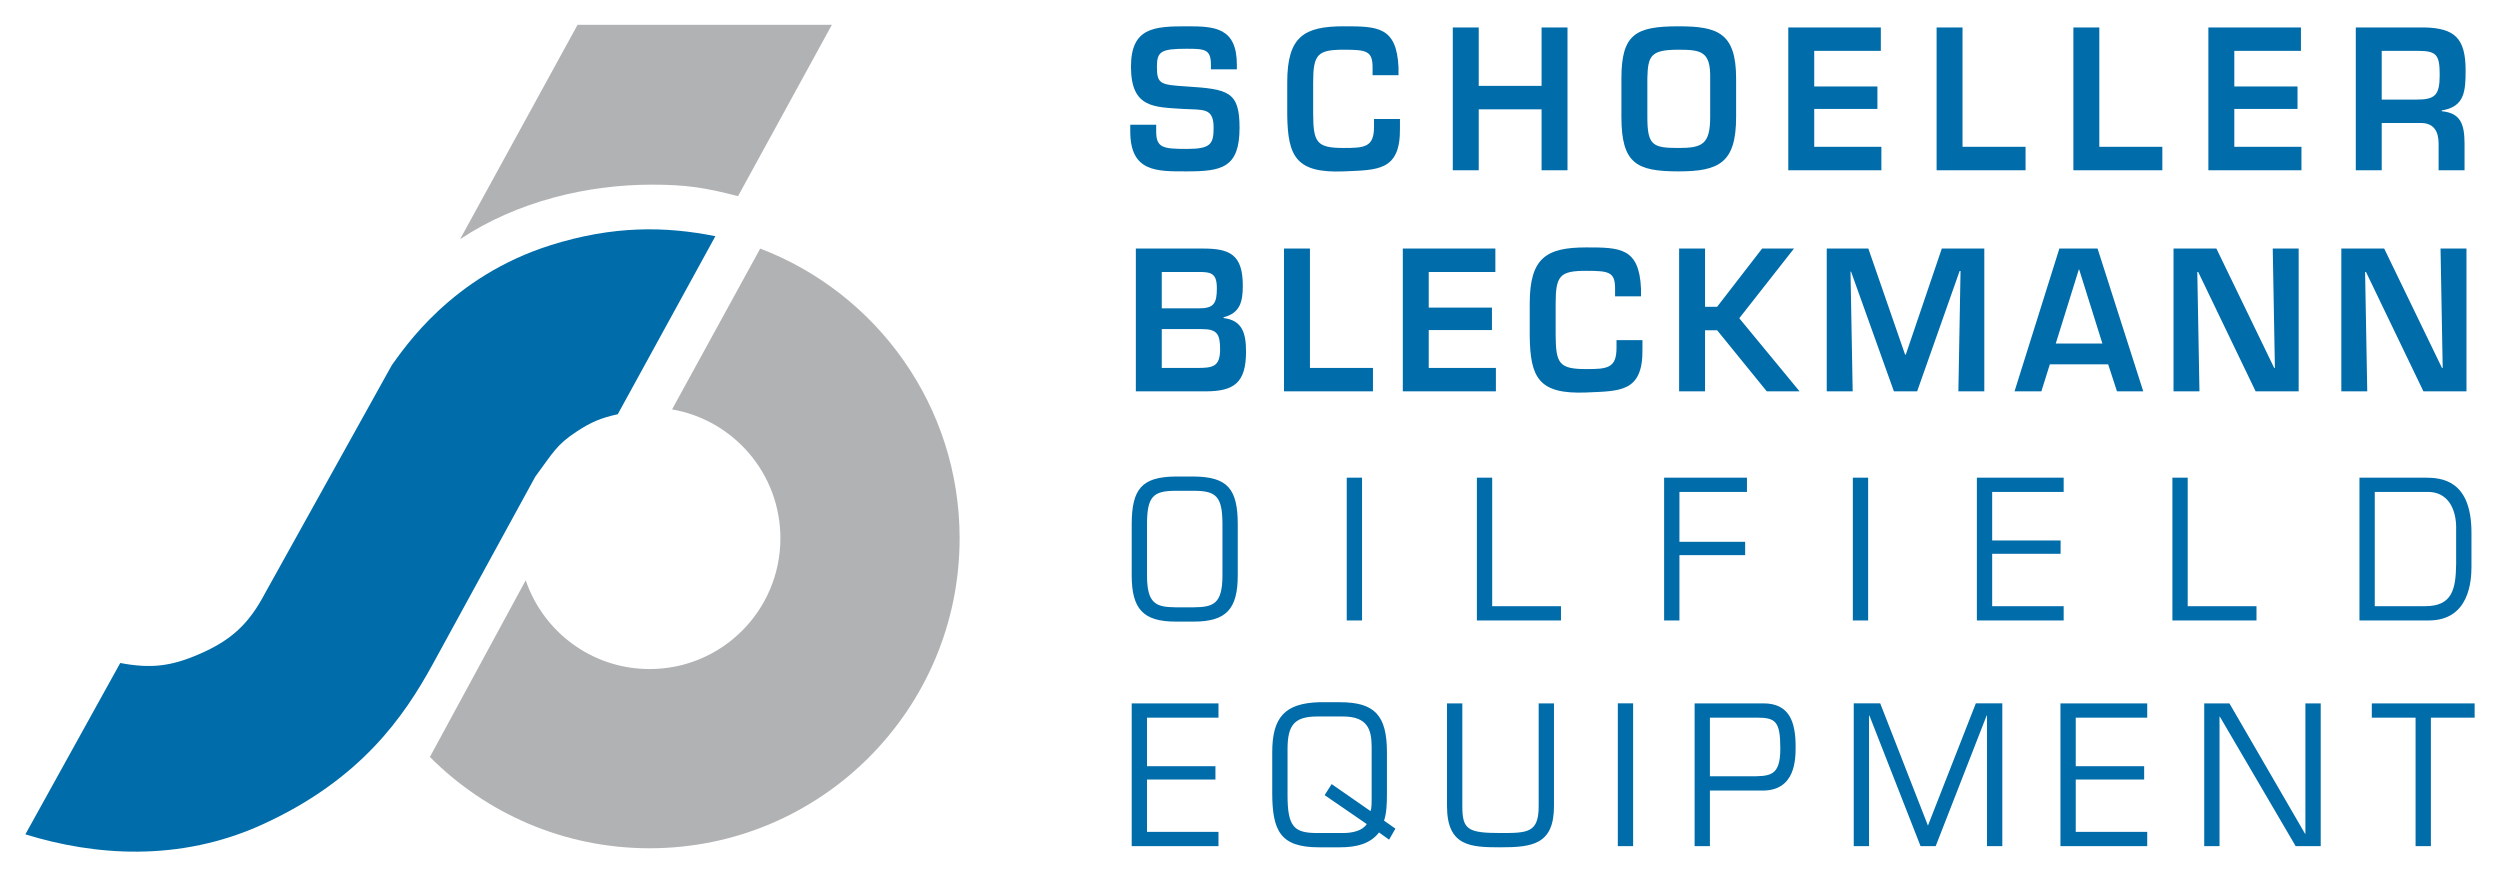 <?xml version="1.0" encoding="UTF-8" standalone="no"?>
<!DOCTYPE svg PUBLIC "-//W3C//DTD SVG 1.0//EN" "http://www.w3.org/TR/2001/REC-SVG-20010904/DTD/svg10.dtd">
<!-- Created with Inkscape (http://www.inkscape.org/) by Marsupilami -->
<svg
   xmlns:svg="http://www.w3.org/2000/svg"
   xmlns="http://www.w3.org/2000/svg"
   version="1.0"
   width="1024"
   height="359"
   viewBox="-2.02 -2.02 203.462 71.363"
   id="svg3018">
  <defs
     id="defs3020" />
  <path
     d="M 59.832,18.219 C 69.326,21.845 76.068,31.039 76.068,41.806 C 76.068,55.748 64.768,67.047 50.827,67.047 C 43.836,67.047 37.508,64.205 32.937,59.612 L 40.739,45.227 C 42.164,49.43 46.143,52.455 50.827,52.455 C 56.708,52.455 61.475,47.688 61.475,41.806 C 61.475,36.549 57.664,32.18 52.654,31.314 L 59.832,18.219 z"
     id="path2575"
     style="fill:#b1b2b4;fill-opacity:1;fill-rule:nonzero;stroke:none" />
  <path
     d="M 35.397,17.453 C 40.08,14.346 45.799,13.015 51.024,13.015 C 53.779,13.015 55.36,13.254 58.025,13.953 L 65.667,0 L 44.96,0 L 35.397,17.453 z"
     id="path2579"
     style="fill:#b1b2b4;fill-opacity:1;fill-rule:nonzero;stroke:none" />
  <path
     d="M 89.962,8.136 L 89.962,8.678 C 89.962,12.011 92.132,11.934 94.565,11.934 C 97.395,11.934 98.86,11.655 98.86,8.383 C 98.86,5.423 97.938,5.237 94.55,5.02 C 92.41,4.88 92.132,4.833 92.132,3.407 C 92.132,2.167 92.469,1.95 94.565,1.95 C 96.045,1.95 96.53,1.997 96.53,3.252 L 96.53,3.625 L 98.641,3.625 L 98.641,3.252 C 98.641,0.199 96.809,0.121 94.565,0.121 C 91.927,0.121 90.02,0.213 90.02,3.407 C 90.02,6.787 91.897,6.695 94.272,6.85 C 95.914,6.942 96.749,6.725 96.749,8.383 C 96.749,9.732 96.485,10.105 94.565,10.105 C 92.615,10.105 92.073,10.012 92.073,8.678 L 92.073,8.136 L 89.962,8.136 z M 111.803,4.105 L 111.803,3.469 C 111.656,0.137 110.086,0.121 107.345,0.121 C 104.105,0.121 102.743,0.958 102.743,4.679 L 102.743,7.345 C 102.786,10.74 103.475,12.089 107.345,11.934 C 110.073,11.81 111.964,11.934 111.92,8.43 L 111.92,7.671 L 109.809,7.671 L 109.809,8.306 C 109.809,9.965 109.046,10.028 107.345,10.028 C 105.131,10.028 104.868,9.578 104.853,7.253 L 104.853,4.679 C 104.853,2.4 105.22,2.028 107.345,2.028 C 109.193,2.028 109.691,2.122 109.691,3.469 L 109.691,4.105 L 111.803,4.105 z M 125.562,0.214 L 123.451,0.214 L 123.451,4.973 L 118.335,4.973 L 118.335,0.214 L 116.223,0.214 L 116.223,11.841 L 118.335,11.841 L 118.335,6.88 L 123.451,6.88 L 123.451,11.841 L 125.562,11.841 L 125.562,0.214 z M 134.6,2.028 C 136.476,2.028 137.224,2.183 137.18,4.369 L 137.18,7.5 C 137.18,9.748 136.52,10.028 134.6,10.028 C 132.489,10.028 132.064,9.81 132.064,7.5 L 132.064,4.369 C 132.107,2.524 132.327,2.028 134.6,2.028 M 134.6,0.122 C 131.11,0.122 129.952,0.757 129.952,4.369 L 129.952,7.5 C 129.952,11.314 131.199,11.934 134.6,11.934 C 137.927,11.934 139.291,11.222 139.291,7.5 L 139.291,4.369 C 139.291,0.633 137.766,0.122 134.6,0.122 M 145.651,2.121 L 151.074,2.121 L 151.074,0.215 L 143.539,0.215 L 143.539,11.841 L 151.119,11.841 L 151.119,9.935 L 145.651,9.935 L 145.651,6.85 L 150.796,6.85 L 150.796,5.02 L 145.651,5.02 L 145.651,2.121 z M 157.726,0.214 L 155.615,0.214 L 155.615,11.841 L 162.858,11.841 L 162.858,9.934 L 157.726,9.934 L 157.726,0.214 z M 168.863,0.214 L 166.752,0.214 L 166.752,11.841 L 173.995,11.841 L 173.995,9.934 L 168.863,9.934 L 168.863,0.214 z M 179.855,2.121 L 185.28,2.121 L 185.28,0.215 L 177.743,0.215 L 177.743,11.841 L 185.322,11.841 L 185.322,9.935 L 179.855,9.935 L 179.855,6.85 L 185.001,6.85 L 185.001,5.02 L 179.855,5.02 L 179.855,2.121 z M 191.857,6.09 L 191.857,2.121 L 194.789,2.121 C 196.299,2.121 196.578,2.416 196.578,4.058 C 196.578,5.765 196.197,6.09 194.643,6.09 L 191.857,6.09 z M 195.097,7.996 C 196.108,8.012 196.489,8.695 196.489,9.671 L 196.489,11.841 L 198.601,11.841 L 198.601,9.671 C 198.601,8.027 198.234,7.175 196.739,7.036 L 196.739,6.973 C 198.601,6.678 198.688,5.423 198.688,3.702 C 198.688,1.067 197.766,0.276 195.361,0.215 L 189.746,0.215 L 189.746,11.841 L 191.857,11.841 L 191.857,7.996 L 195.097,7.996 z M 92.527,20.124 L 95.504,20.124 C 96.545,20.124 97.013,20.216 97.013,21.458 C 97.013,22.698 96.75,23.085 95.562,23.085 L 92.527,23.085 L 92.527,20.124 z M 96.075,29.844 C 98.392,29.844 99.388,29.178 99.388,26.604 C 99.388,25.131 99.096,24.061 97.556,23.875 L 97.556,23.814 C 98.89,23.473 99.125,22.574 99.125,21.24 C 99.125,18.683 98.04,18.218 95.885,18.218 L 90.416,18.218 L 90.416,29.844 L 96.075,29.844 z M 92.527,24.775 L 95.767,24.775 C 97.013,24.775 97.277,25.146 97.277,26.418 C 97.277,27.844 96.676,27.938 95.415,27.938 L 92.527,27.938 L 92.527,24.775 z M 104.591,18.217 L 102.48,18.217 L 102.48,29.845 L 109.723,29.845 L 109.723,27.937 L 104.591,27.937 L 104.591,18.217 z M 114.264,20.124 L 119.689,20.124 L 119.689,18.218 L 112.153,18.218 L 112.153,29.844 L 119.732,29.844 L 119.732,27.938 L 114.264,27.938 L 114.264,24.853 L 119.411,24.853 L 119.411,23.023 L 114.264,23.023 L 114.264,20.124 z M 131.547,22.108 L 131.547,21.472 C 131.401,18.14 129.831,18.125 127.09,18.125 C 123.851,18.125 122.487,18.961 122.487,22.682 L 122.487,25.348 C 122.531,28.743 123.22,30.092 127.09,29.937 C 129.817,29.813 131.708,29.937 131.665,26.433 L 131.665,25.674 L 129.553,25.674 L 129.553,26.309 C 129.553,27.968 128.791,28.031 127.09,28.031 C 124.876,28.031 124.612,27.581 124.597,25.256 L 124.597,22.682 C 124.597,20.403 124.965,20.031 127.09,20.031 C 128.937,20.031 129.436,20.123 129.436,21.472 L 129.436,22.108 L 131.547,22.108 z M 136.762,18.217 L 134.65,18.217 L 134.65,29.845 L 136.762,29.845 L 136.762,24.868 L 137.744,24.868 L 141.79,29.845 L 144.458,29.845 L 139.548,23.891 L 144.004,18.217 L 141.409,18.217 L 137.744,22.961 L 136.762,22.961 L 136.762,18.217 z M 157.49,20.046 L 157.564,20.046 L 157.388,29.844 L 159.499,29.844 L 159.499,18.218 L 156.039,18.218 L 153.107,26.853 L 153.048,26.853 L 150.057,18.218 L 146.67,18.218 L 146.67,29.844 L 148.782,29.844 L 148.605,20.093 L 148.649,20.093 L 152.139,29.844 L 154.03,29.844 L 157.49,20.046 z M 169.115,25.953 L 165.317,25.953 L 167.195,19.922 L 167.223,19.922 L 169.115,25.953 z M 169.585,27.643 L 170.302,29.844 L 172.442,29.844 L 168.72,18.217 L 165.611,18.217 L 161.96,29.844 L 164.145,29.844 L 164.835,27.643 L 169.585,27.643 z M 183.16,27.937 L 183.101,27.937 L 178.395,18.217 L 174.906,18.217 L 174.906,29.844 L 177.017,29.844 L 176.841,20.124 L 176.915,20.124 L 181.591,29.844 L 185.095,29.844 L 185.095,18.217 L 182.984,18.217 L 183.16,27.937 z M 196.822,27.937 L 196.763,27.937 L 192.058,18.217 L 188.568,18.217 L 188.568,29.844 L 190.679,29.844 L 190.503,20.124 L 190.577,20.124 L 195.253,29.844 L 198.758,29.844 L 198.758,18.217 L 196.646,18.217 L 196.822,27.937 z M 95.137,37.941 C 96.984,37.941 97.468,38.422 97.468,40.684 L 97.468,44.825 C 97.468,47.135 96.749,47.413 95.137,47.428 L 93.657,47.428 C 92.043,47.413 91.326,47.135 91.326,44.825 L 91.326,40.684 C 91.326,38.422 91.809,37.941 93.657,37.941 L 95.137,37.941 z M 93.657,36.778 C 90.914,36.809 90.079,37.771 90.079,40.684 L 90.079,44.825 C 90.079,47.568 91.017,48.591 93.657,48.591 L 95.137,48.591 C 97.776,48.591 98.714,47.568 98.714,44.825 L 98.714,40.684 C 98.714,37.771 97.878,36.809 95.137,36.778 L 93.657,36.778 z M 108.834,36.872 L 107.588,36.872 L 107.588,48.499 L 108.834,48.499 L 108.834,36.872 z M 119.43,36.871 L 118.184,36.871 L 118.184,48.499 L 125.031,48.499 L 125.031,47.335 L 119.43,47.335 L 119.43,36.871 z M 134.676,38.034 L 140.174,38.034 L 140.174,36.871 L 133.429,36.871 L 133.429,48.499 L 134.676,48.499 L 134.676,43.181 L 140.027,43.181 L 140.027,42.096 L 134.676,42.096 L 134.676,38.034 z M 150.041,36.872 L 148.795,36.872 L 148.795,48.499 L 150.041,48.499 L 150.041,36.872 z M 160.14,38.034 L 165.961,38.034 L 165.961,36.871 L 158.894,36.871 L 158.894,48.499 L 165.961,48.499 L 165.961,47.336 L 160.14,47.336 L 160.14,43.073 L 165.711,43.073 L 165.711,41.986 L 160.14,41.986 L 160.14,38.034 z M 176.06,36.871 L 174.814,36.871 L 174.814,48.499 L 181.661,48.499 L 181.661,47.335 L 176.06,47.335 L 176.06,36.871 z M 191.291,47.336 L 191.291,38.033 L 195.601,38.033 C 197.697,38.033 197.917,40.188 197.917,40.84 L 197.917,43.895 C 197.889,45.972 197.595,47.336 195.396,47.336 L 191.291,47.336 z M 190.045,48.498 L 195.69,48.498 C 198.989,48.498 199.164,45.273 199.164,44.126 L 199.164,41.352 C 199.164,37.057 196.73,36.872 195.396,36.872 L 190.045,36.872 L 190.045,48.498 z M 91.325,56.411 L 97.145,56.411 L 97.145,55.249 L 90.079,55.249 L 90.079,66.876 L 97.145,66.876 L 97.145,65.713 L 91.325,65.713 L 91.325,61.45 L 96.897,61.45 L 96.897,60.364 L 91.325,60.364 L 91.325,56.411 z M 106.36,61.822 L 105.788,62.721 L 109.219,65.077 C 108.853,65.636 108.031,65.806 107.284,65.806 L 105.188,65.806 C 103.325,65.806 102.768,65.326 102.768,62.752 L 102.768,58.969 C 102.768,57.016 103.325,56.318 105.188,56.318 L 107.284,56.318 C 109.263,56.318 109.615,57.357 109.615,58.783 L 109.615,63.108 C 109.615,63.372 109.615,63.776 109.526,64.023 L 106.36,61.822 z M 111.55,65.449 L 110.626,64.798 C 110.831,64.163 110.861,63.481 110.861,62.519 L 110.861,59.233 C 110.861,56.209 109.849,55.156 107.035,55.156 L 105.319,55.156 C 102.563,55.248 101.521,56.366 101.521,59.233 L 101.521,62.519 C 101.521,65.651 102.196,66.969 105.319,66.969 L 107.035,66.969 C 108.384,66.969 109.498,66.689 110.216,65.759 L 111.036,66.348 L 111.55,65.449 z M 123.215,55.249 L 123.215,63.62 C 123.215,65.791 122.321,65.806 120.106,65.806 C 117.424,65.806 116.999,65.511 116.999,63.62 L 116.999,55.249 L 115.752,55.249 L 115.752,63.62 C 115.752,66.907 117.701,66.969 120.106,66.969 C 122.702,66.969 124.461,66.736 124.461,63.62 L 124.461,55.249 L 123.215,55.249 z M 130.906,55.248 L 129.66,55.248 L 129.66,66.876 L 130.906,66.876 L 130.906,55.248 z M 140.97,56.411 C 142.51,56.411 142.89,56.706 142.89,58.938 C 142.89,61.201 142.04,61.186 140.384,61.186 L 137.157,61.186 L 137.157,56.411 L 140.97,56.411 z M 135.912,66.876 L 137.157,66.876 L 137.157,62.349 L 141.454,62.349 C 144.122,62.349 144.136,59.806 144.136,58.768 C 144.136,56.768 143.639,55.249 141.512,55.249 L 135.912,55.249 L 135.912,66.876 z M 159.689,56.241 L 159.719,56.241 L 159.719,66.876 L 160.965,66.876 L 160.965,55.248 L 158.81,55.248 L 154.91,65.201 L 151.024,55.248 L 148.869,55.248 L 148.869,66.876 L 150.115,66.876 L 150.115,56.241 L 150.145,56.241 L 154.309,66.876 L 155.54,66.876 L 159.689,56.241 z M 166.944,56.411 L 172.764,56.411 L 172.764,55.249 L 165.698,55.249 L 165.698,66.876 L 172.764,66.876 L 172.764,65.713 L 166.944,65.713 L 166.944,61.45 L 172.515,61.45 L 172.515,60.364 L 166.944,60.364 L 166.944,56.411 z M 186.89,55.249 L 185.643,55.249 L 185.643,65.867 L 185.615,65.867 L 179.457,55.249 L 177.405,55.249 L 177.405,66.876 L 178.651,66.876 L 178.651,56.334 L 178.68,56.334 L 184.852,66.876 L 186.89,66.876 L 186.89,55.249 z M 195.86,56.411 L 199.423,56.411 L 199.423,55.249 L 191.051,55.249 L 191.051,56.411 L 194.614,56.411 L 194.614,66.876 L 195.86,66.876 L 195.86,56.411 z"
     id="path2583"
     style="fill:#006caa;fill-opacity:1;fill-rule:nonzero;stroke:none" />
  <path
     d="M 56.181,17.211 L 48.234,31.707 C 46.845,32.014 46.061,32.346 44.873,33.127 C 43.251,34.192 42.975,34.819 41.516,36.794 L 33.169,52.058 C 30.825,56.337 27.306,61.453 19.319,65.101 C 12.518,68.208 5.596,67.646 0,65.914 L 7.724,51.962 C 10.196,52.427 11.825,52.246 14.135,51.248 C 16.767,50.113 18.194,48.793 19.529,46.257 L 29.843,27.702 C 30.869,26.308 34.679,20.501 42.758,17.947 C 47.845,16.339 52.112,16.396 56.181,17.211"
     id="path2725"
     style="fill:#006caa;fill-opacity:1;fill-rule:nonzero;stroke:none" />
</svg>
<!-- version: 20090314, original size: 199.42276 67.323265, border: 3% -->
